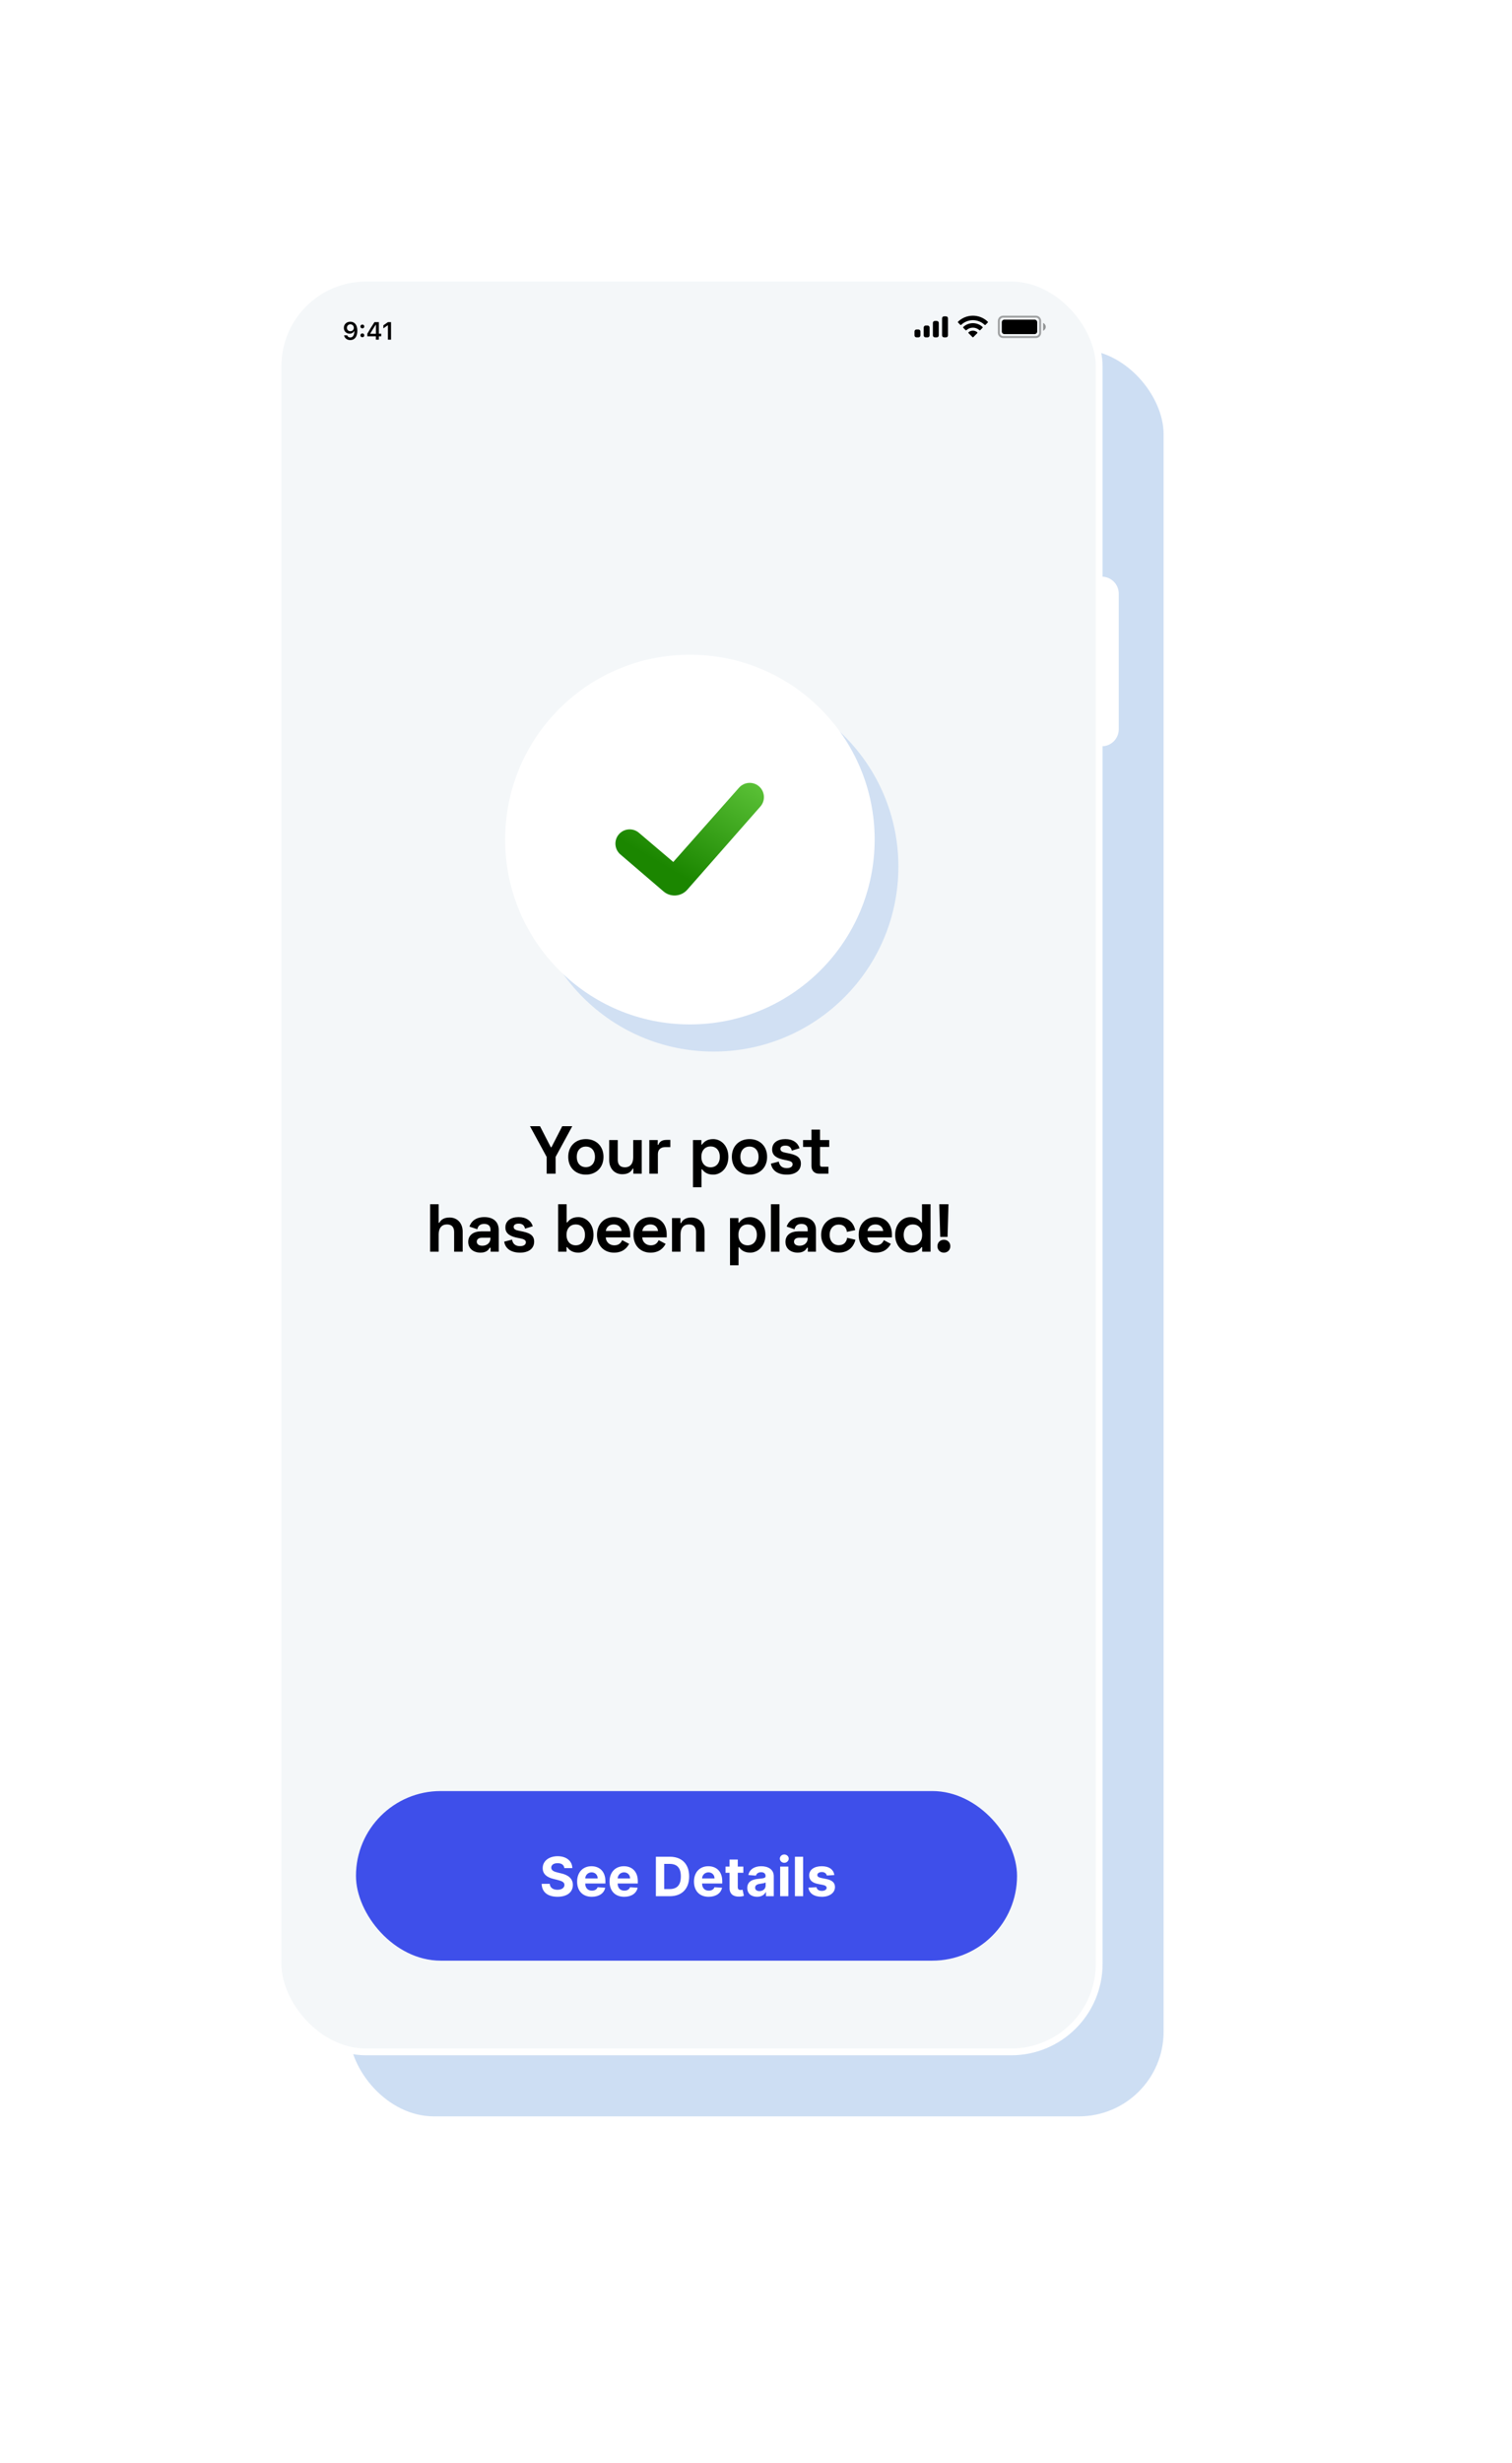 <svg width="446" height="726" viewBox="0 0 446 726" fill="none" xmlns="http://www.w3.org/2000/svg">
<g filter="url(#filter0_f)">
<rect x="103" y="103" width="240.232" height="520.899" rx="24.975" fill="#CDDEF3"/>
</g>
<rect x="82" y="82" width="242.232" height="522.899" rx="25.975" fill="#F4F7F9" stroke="white" stroke-width="2"/>
<path d="M76 155C76 152.239 78.239 150 81 150H82V190H81C78.239 190 76 187.761 76 185V155Z" fill="white"/>
<path d="M76 205C76 202.239 78.239 200 81 200H82V240H81C78.239 240 76 237.761 76 235V205Z" fill="white"/>
<path d="M330 175C330 172.239 327.761 170 325 170H324V220H325C327.761 220 330 217.761 330 215V175Z" fill="white"/>
<path opacity="0.35" d="M294.628 94.613C294.628 93.919 295.191 93.355 295.886 93.355H305.564C306.259 93.355 306.822 93.919 306.822 94.613V98.097C306.822 98.792 306.259 99.356 305.564 99.356H295.886C295.191 99.356 294.628 98.792 294.628 98.097V94.613Z" stroke="black" stroke-width="0.581"/>
<path opacity="0.4" d="M307.693 95.194V97.517C308.16 97.32 308.464 96.862 308.464 96.356C308.464 95.848 308.16 95.391 307.693 95.194Z" fill="black"/>
<path d="M295.498 95.001C295.498 94.573 295.845 94.226 296.273 94.226H305.176C305.604 94.226 305.951 94.573 305.951 95.001V97.71C305.951 98.138 305.604 98.485 305.176 98.485H296.273C295.845 98.485 295.498 98.138 295.498 97.71V95.001Z" fill="black"/>
<path fill-rule="evenodd" clip-rule="evenodd" d="M286.98 94.386C288.267 94.386 289.504 94.881 290.437 95.767C290.507 95.836 290.619 95.835 290.688 95.766L291.36 95.088C291.395 95.053 291.414 95.005 291.414 94.955C291.414 94.906 291.393 94.858 291.358 94.823C288.91 92.478 285.049 92.478 282.601 94.823C282.566 94.858 282.546 94.906 282.545 94.955C282.545 95.005 282.565 95.053 282.6 95.088L283.271 95.766C283.34 95.835 283.452 95.836 283.523 95.767C284.455 94.881 285.693 94.386 286.98 94.386ZM286.98 96.591C287.687 96.59 288.369 96.853 288.893 97.328C288.964 97.395 289.075 97.394 289.144 97.325L289.815 96.647C289.85 96.612 289.87 96.563 289.869 96.513C289.869 96.463 289.848 96.415 289.812 96.38C288.216 94.896 285.745 94.896 284.149 96.38C284.113 96.415 284.092 96.463 284.092 96.513C284.092 96.563 284.111 96.612 284.147 96.647L284.817 97.325C284.886 97.394 284.998 97.395 285.068 97.328C285.592 96.853 286.273 96.591 286.98 96.591ZM288.323 98.073C288.324 98.124 288.305 98.172 288.269 98.207L287.109 99.378C287.075 99.412 287.029 99.431 286.98 99.431C286.932 99.431 286.885 99.412 286.851 99.378L285.691 98.207C285.656 98.172 285.636 98.124 285.637 98.073C285.638 98.023 285.66 97.976 285.697 97.942C286.438 97.315 287.523 97.315 288.263 97.942C288.301 97.976 288.322 98.023 288.323 98.073Z" fill="black"/>
<path fill-rule="evenodd" clip-rule="evenodd" d="M279.046 93.259H278.465C278.144 93.259 277.885 93.519 277.885 93.84V98.872C277.885 99.193 278.144 99.453 278.465 99.453H279.046C279.367 99.453 279.627 99.193 279.627 98.872V93.84C279.627 93.519 279.367 93.259 279.046 93.259ZM275.755 94.614H276.336C276.657 94.614 276.917 94.874 276.917 95.195V98.872C276.917 99.193 276.657 99.453 276.336 99.453H275.755C275.435 99.453 275.175 99.193 275.175 98.872V95.195C275.175 94.874 275.435 94.614 275.755 94.614ZM273.626 95.969H273.045C272.724 95.969 272.464 96.229 272.464 96.549V98.872C272.464 99.193 272.724 99.453 273.045 99.453H273.626C273.946 99.453 274.206 99.193 274.206 98.872V96.549C274.206 96.229 273.946 95.969 273.626 95.969ZM270.916 97.13H270.335C270.015 97.13 269.755 97.39 269.755 97.711V98.872C269.755 99.193 270.015 99.453 270.335 99.453H270.916C271.237 99.453 271.497 99.193 271.497 98.872V97.711C271.497 97.39 271.237 97.13 270.916 97.13Z" fill="black"/>
<path d="M103.318 100.255C104.63 100.255 105.41 99.228 105.41 97.49C105.41 95.784 104.58 94.84 103.346 94.84C102.223 94.84 101.429 95.595 101.429 96.653C101.429 97.644 102.145 98.366 103.128 98.366C103.732 98.366 104.222 98.087 104.465 97.597H104.526C104.516 98.792 104.083 99.482 103.328 99.482C102.885 99.482 102.531 99.243 102.42 98.856H101.501C101.651 99.7 102.373 100.255 103.318 100.255ZM103.35 97.637C102.749 97.637 102.334 97.222 102.334 96.625C102.334 96.049 102.77 95.609 103.353 95.609C103.936 95.609 104.373 96.056 104.373 96.643C104.373 97.218 103.947 97.637 103.35 97.637ZM106.883 99.418C107.223 99.418 107.455 99.174 107.455 98.853C107.455 98.527 107.223 98.288 106.883 98.288C106.547 98.288 106.311 98.527 106.311 98.853C106.311 99.174 106.547 99.418 106.883 99.418ZM106.883 96.807C107.223 96.807 107.455 96.567 107.455 96.246C107.455 95.92 107.223 95.681 106.883 95.681C106.547 95.681 106.311 95.92 106.311 96.246C106.311 96.567 106.547 96.807 106.883 96.807ZM110.874 100.129H111.758V99.146H112.455V98.366H111.758V94.969H110.456C109.755 96.035 109.022 97.211 108.353 98.377V99.146H110.874V100.129ZM109.208 98.338C109.712 97.469 110.309 96.521 110.839 95.72H110.889V98.388H109.208V98.338ZM114.422 100.129H115.345V94.969H114.426L113.077 95.913V96.8L114.361 95.899H114.422V100.129Z" fill="black"/>
<rect x="105" y="528" width="195" height="50" rx="25" fill="#3E4FEA"/>
<path d="M166.464 550.71H168.822C168.788 548.636 167.084 547.205 164.493 547.205C161.942 547.205 160.072 548.614 160.084 550.727C160.078 552.443 161.288 553.426 163.254 553.898L164.521 554.216C165.788 554.523 166.493 554.886 166.499 555.67C166.493 556.523 165.686 557.102 164.436 557.102C163.158 557.102 162.237 556.511 162.158 555.347H159.777C159.839 557.864 161.641 559.165 164.464 559.165C167.305 559.165 168.976 557.807 168.982 555.676C168.976 553.739 167.516 552.71 165.493 552.256L164.447 552.006C163.436 551.773 162.589 551.398 162.607 550.562C162.607 549.812 163.271 549.261 164.476 549.261C165.652 549.261 166.374 549.795 166.464 550.71ZM174.568 559.17C176.727 559.17 178.182 558.119 178.523 556.5L176.284 556.352C176.04 557.017 175.415 557.364 174.608 557.364C173.398 557.364 172.631 556.562 172.631 555.261V555.256H178.574V554.591C178.574 551.625 176.778 550.159 174.472 550.159C171.903 550.159 170.239 551.983 170.239 554.676C170.239 557.443 171.881 559.17 174.568 559.17ZM172.631 553.756C172.682 552.761 173.438 551.966 174.511 551.966C175.562 551.966 176.29 552.716 176.295 553.756H172.631ZM184.131 559.17C186.29 559.17 187.744 558.119 188.085 556.5L185.847 556.352C185.602 557.017 184.977 557.364 184.17 557.364C182.96 557.364 182.193 556.562 182.193 555.261V555.256H188.136V554.591C188.136 551.625 186.341 550.159 184.034 550.159C181.466 550.159 179.801 551.983 179.801 554.676C179.801 557.443 181.443 559.17 184.131 559.17ZM182.193 553.756C182.244 552.761 183 551.966 184.074 551.966C185.125 551.966 185.852 552.716 185.858 553.756H182.193ZM197.589 559C201.135 559 203.283 556.807 203.283 553.17C203.283 549.545 201.135 547.364 197.624 547.364H193.464V559H197.589ZM195.925 556.892V549.472H197.493C199.675 549.472 200.828 550.585 200.828 553.17C200.828 555.767 199.675 556.892 197.487 556.892H195.925ZM209.037 559.17C211.196 559.17 212.651 558.119 212.991 556.5L210.753 556.352C210.509 557.017 209.884 557.364 209.077 557.364C207.866 557.364 207.099 556.562 207.099 555.261V555.256H213.043V554.591C213.043 551.625 211.247 550.159 208.94 550.159C206.372 550.159 204.707 551.983 204.707 554.676C204.707 557.443 206.349 559.17 209.037 559.17ZM207.099 553.756C207.151 552.761 207.906 551.966 208.98 551.966C210.031 551.966 210.759 552.716 210.764 553.756H207.099ZM219.264 550.273H217.622V548.182H215.202V550.273H214.009V552.091H215.202V556.636C215.19 558.347 216.355 559.193 218.111 559.119C218.736 559.097 219.179 558.972 219.423 558.892L219.043 557.091C218.923 557.114 218.668 557.17 218.44 557.17C217.957 557.17 217.622 556.989 217.622 556.318V552.091H219.264V550.273ZM223.33 559.165C224.619 559.165 225.455 558.602 225.881 557.79H225.949V559H228.244V553.114C228.244 551.034 226.483 550.159 224.54 550.159C222.449 550.159 221.074 551.159 220.739 552.75L222.977 552.932C223.142 552.352 223.659 551.926 224.528 551.926C225.352 551.926 225.824 552.341 225.824 553.057V553.091C225.824 553.653 225.227 553.727 223.71 553.875C221.983 554.034 220.432 554.614 220.432 556.562C220.432 558.29 221.665 559.165 223.33 559.165ZM224.023 557.494C223.278 557.494 222.744 557.148 222.744 556.483C222.744 555.801 223.307 555.466 224.159 555.347C224.688 555.273 225.551 555.148 225.841 554.955V555.881C225.841 556.795 225.085 557.494 224.023 557.494ZM230.122 559H232.543V550.273H230.122V559ZM231.338 549.148C232.06 549.148 232.651 548.597 232.651 547.92C232.651 547.25 232.06 546.699 231.338 546.699C230.622 546.699 230.031 547.25 230.031 547.92C230.031 548.597 230.622 549.148 231.338 549.148ZM236.902 547.364H234.482V559H236.902V547.364ZM246.102 552.761C245.886 551.153 244.591 550.159 242.386 550.159C240.153 550.159 238.682 551.193 238.688 552.875C238.682 554.182 239.506 555.028 241.21 555.369L242.722 555.67C243.483 555.824 243.83 556.102 243.841 556.54C243.83 557.057 243.267 557.426 242.42 557.426C241.557 557.426 240.983 557.057 240.835 556.347L238.455 556.472C238.682 558.142 240.102 559.17 242.415 559.17C244.676 559.17 246.295 558.017 246.301 556.295C246.295 555.034 245.472 554.278 243.778 553.932L242.199 553.614C241.386 553.438 241.085 553.159 241.091 552.739C241.085 552.216 241.676 551.875 242.426 551.875C243.267 551.875 243.767 552.335 243.886 552.898L246.102 552.761Z" fill="white"/>
<path d="M156.329 332L161.249 341.06V346H163.889V341.06L168.809 332H165.849L162.669 338.2H162.469L159.289 332H156.329ZM167.614 341.04C167.614 344.28 169.854 346.28 172.814 346.28C175.774 346.28 178.014 344.28 178.014 341.04C178.014 337.8 175.774 335.8 172.814 335.8C169.854 335.8 167.614 337.8 167.614 341.04ZM170.134 341.04C170.134 339.12 171.254 338 172.814 338C174.374 338 175.494 339.12 175.494 341.04C175.494 342.96 174.374 344.08 172.814 344.08C171.254 344.08 170.134 342.96 170.134 341.04ZM189.299 346V336.08H186.779V341.2C186.779 343.04 185.879 344.12 184.339 344.12C182.979 344.12 182.219 343.38 182.219 341.88V336.08H179.699V342C179.699 344.46 181.239 346.16 183.559 346.16C185.379 346.16 186.219 345.36 186.619 344.52H186.819V346H189.299ZM194.014 336.08H191.534V346H194.054V340.24C194.054 338.84 194.974 338.16 196.254 338.16H197.734V336.04H196.694C195.434 336.04 194.594 336.42 194.214 337.48H194.014V336.08ZM204.405 350H206.925V344.72H207.125C207.685 345.52 208.645 346.28 210.365 346.28C212.725 346.28 214.845 344.28 214.845 341.04C214.845 337.8 212.725 335.8 210.365 335.8C208.645 335.8 207.685 336.56 207.085 337.42H206.885V336.08H204.405V350ZM209.605 344.12C208.045 344.12 206.885 343 206.885 341.04C206.885 339.08 208.045 337.96 209.605 337.96C211.165 337.96 212.325 339.08 212.325 341.04C212.325 343 211.165 344.12 209.605 344.12ZM215.875 341.04C215.875 344.28 218.115 346.28 221.075 346.28C224.035 346.28 226.275 344.28 226.275 341.04C226.275 337.8 224.035 335.8 221.075 335.8C218.115 335.8 215.875 337.8 215.875 341.04ZM218.395 341.04C218.395 339.12 219.515 338 221.075 338C222.635 338 223.755 339.12 223.755 341.04C223.755 342.96 222.635 344.08 221.075 344.08C219.515 344.08 218.395 342.96 218.395 341.04ZM227.761 338.86C227.761 340.82 229.401 341.54 231.481 341.94L232.001 342.04C233.241 342.28 233.801 342.58 233.801 343.22C233.801 343.86 233.241 344.36 232.081 344.36C230.921 344.36 229.981 343.88 229.721 342.44L227.401 343.04C227.741 345.12 229.481 346.28 232.081 346.28C234.601 346.28 236.241 345.1 236.241 343.02C236.241 340.94 234.561 340.38 232.321 339.94L231.801 339.84C230.761 339.64 230.201 339.36 230.201 338.7C230.201 338.1 230.721 337.72 231.681 337.72C232.641 337.72 233.321 338.12 233.561 339.2L235.841 338.5C235.361 336.9 233.901 335.8 231.681 335.8C229.321 335.8 227.761 336.9 227.761 338.86ZM236.881 338.12H239.361V343.76C239.361 345.12 240.241 346 241.561 346H244.361V343.96H242.441C242.081 343.96 241.881 343.76 241.881 343.36V338.12H244.601V336.08H241.881V333H239.361V336.08H236.881V338.12ZM126.876 355V369H129.396V363.88C129.396 362.04 130.296 360.96 131.836 360.96C133.196 360.96 133.956 361.7 133.956 363.2V369H136.476V363.08C136.476 360.62 134.936 358.92 132.616 358.92C130.796 358.92 129.976 359.72 129.596 360.48H129.396V355H126.876ZM138.475 361.6L140.795 362.38C140.975 361.48 141.575 360.8 142.835 360.8C144.115 360.8 144.675 361.52 144.675 362.44V363H141.955C139.715 363 138.115 364.06 138.115 366.1C138.115 368.14 139.715 369.28 141.755 369.28C143.595 369.28 144.255 368.28 144.435 367.84H144.715V369H147.115V362.62C147.115 360.14 145.475 358.8 142.875 358.8C140.295 358.8 138.955 360.1 138.475 361.6ZM140.635 366.04C140.635 365.36 141.195 364.88 142.135 364.88H144.675V365.04C144.675 366.36 143.675 367.24 142.275 367.24C141.195 367.24 140.635 366.74 140.635 366.04ZM149.079 361.86C149.079 363.82 150.719 364.54 152.799 364.94L153.319 365.04C154.559 365.28 155.119 365.58 155.119 366.22C155.119 366.86 154.559 367.36 153.399 367.36C152.239 367.36 151.299 366.88 151.039 365.44L148.719 366.04C149.059 368.12 150.799 369.28 153.399 369.28C155.919 369.28 157.559 368.1 157.559 366.02C157.559 363.94 155.879 363.38 153.639 362.94L153.119 362.84C152.079 362.64 151.519 362.36 151.519 361.7C151.519 361.1 152.039 360.72 152.999 360.72C153.959 360.72 154.639 361.12 154.879 362.2L157.159 361.5C156.679 359.9 155.219 358.8 152.999 358.8C150.639 358.8 149.079 359.9 149.079 361.86ZM164.63 355V369H167.11V367.66H167.31C167.91 368.52 168.87 369.28 170.59 369.28C172.95 369.28 175.07 367.28 175.07 364.04C175.07 360.8 172.95 358.8 170.59 358.8C168.87 358.8 167.91 359.56 167.35 360.36H167.15V355H164.63ZM169.83 360.96C171.39 360.96 172.55 362.08 172.55 364.04C172.55 366 171.39 367.12 169.83 367.12C168.27 367.12 167.11 366 167.11 364.04C167.11 362.08 168.27 360.96 169.83 360.96ZM176.1 364.04C176.1 367.2 178.16 369.28 181.12 369.28C183.84 369.28 185.02 367.74 185.58 366.68L183.52 365.6C183.18 366.36 182.6 367.12 181.2 367.12C179.8 367.12 178.74 366.14 178.68 364.78H185.9V363.92C185.9 360.88 184 358.8 181.08 358.8C178.16 358.8 176.1 360.88 176.1 364.04ZM178.7 362.9C178.86 361.8 179.7 360.96 181.06 360.96C182.36 360.96 183.22 361.76 183.34 362.9H178.7ZM186.862 364.04C186.862 367.2 188.922 369.28 191.882 369.28C194.602 369.28 195.782 367.74 196.342 366.68L194.282 365.6C193.942 366.36 193.362 367.12 191.962 367.12C190.562 367.12 189.502 366.14 189.442 364.78H196.662V363.92C196.662 360.88 194.762 358.8 191.842 358.8C188.922 358.8 186.862 360.88 186.862 364.04ZM189.462 362.9C189.622 361.8 190.462 360.96 191.822 360.96C193.122 360.96 193.982 361.76 194.102 362.9H189.462ZM198.224 359.08V369H200.744V363.88C200.744 362.04 201.644 360.96 203.184 360.96C204.544 360.96 205.304 361.7 205.304 363.2V369H207.824V363.08C207.824 360.62 206.284 358.92 203.964 358.92C202.144 358.92 201.304 359.72 200.904 360.56H200.704V359.08H198.224ZM215.333 373H217.853V367.72H218.053C218.613 368.52 219.573 369.28 221.293 369.28C223.653 369.28 225.773 367.28 225.773 364.04C225.773 360.8 223.653 358.8 221.293 358.8C219.573 358.8 218.613 359.56 218.013 360.42H217.813V359.08H215.333V373ZM220.533 367.12C218.973 367.12 217.813 366 217.813 364.04C217.813 362.08 218.973 360.96 220.533 360.96C222.093 360.96 223.253 362.08 223.253 364.04C223.253 366 222.093 367.12 220.533 367.12ZM229.923 355H227.403V369H229.923V355ZM232.049 361.6L234.369 362.38C234.549 361.48 235.149 360.8 236.409 360.8C237.689 360.8 238.249 361.52 238.249 362.44V363H235.529C233.289 363 231.689 364.06 231.689 366.1C231.689 368.14 233.289 369.28 235.329 369.28C237.169 369.28 237.829 368.28 238.009 367.84H238.289V369H240.689V362.62C240.689 360.14 239.049 358.8 236.449 358.8C233.869 358.8 232.529 360.1 232.049 361.6ZM234.209 366.04C234.209 365.36 234.769 364.88 235.709 364.88H238.249V365.04C238.249 366.36 237.249 367.24 235.849 367.24C234.769 367.24 234.209 366.74 234.209 366.04ZM242.213 364.04C242.213 367.12 244.493 369.28 247.373 369.28C250.153 369.28 251.773 367.66 252.333 365.48L249.893 364.9C249.673 366.18 248.933 367.08 247.413 367.08C245.893 367.08 244.733 365.96 244.733 364.04C244.733 362.12 245.893 361 247.413 361C248.933 361 249.673 361.96 249.813 363.16L252.253 362.64C251.813 360.42 250.133 358.8 247.373 358.8C244.493 358.8 242.213 360.96 242.213 364.04ZM253.288 364.04C253.288 367.2 255.348 369.28 258.308 369.28C261.028 369.28 262.208 367.74 262.768 366.68L260.708 365.6C260.368 366.36 259.788 367.12 258.388 367.12C256.988 367.12 255.928 366.14 255.868 364.78H263.088V363.92C263.088 360.88 261.188 358.8 258.268 358.8C255.348 358.8 253.288 360.88 253.288 364.04ZM255.888 362.9C256.048 361.8 256.888 360.96 258.248 360.96C259.548 360.96 260.408 361.76 260.528 362.9H255.888ZM274.489 355H271.969V360.36H271.769C271.209 359.56 270.249 358.8 268.529 358.8C266.169 358.8 264.049 360.8 264.049 364.04C264.049 367.28 266.169 369.28 268.529 369.28C270.249 369.28 271.209 368.52 271.809 367.66H272.009V369H274.489V355ZM269.289 360.96C270.849 360.96 272.009 362.08 272.009 364.04C272.009 366 270.849 367.12 269.289 367.12C267.729 367.12 266.569 366 266.569 364.04C266.569 362.08 267.729 360.96 269.289 360.96ZM277.06 355L277.34 364.64H279.5L279.78 355H277.06ZM276.52 367.38C276.52 368.5 277.34 369.28 278.42 369.28C279.5 369.28 280.32 368.5 280.32 367.38C280.32 366.26 279.5 365.48 278.42 365.48C277.34 365.48 276.52 366.26 276.52 367.38Z" fill="black"/>
<g opacity="0.9" filter="url(#filter1_f)">
<circle cx="210.5" cy="255.5" r="54.5" fill="#CDDEF3"/>
</g>
<circle cx="203.5" cy="247.5" r="54.5" fill="white"/>
<path d="M183.001 251.888C181.315 250.443 181.044 247.935 182.384 246.164C183.84 244.238 186.615 243.933 188.455 245.495L198.6 254.109L218 232.207C219.56 230.446 222.261 230.31 223.989 231.905C225.663 233.45 225.799 236.05 224.294 237.761L202.724 262.292C200.916 264.347 197.793 264.568 195.715 262.787L183.001 251.888Z" fill="url(#paint0_linear)"/>
<defs>
<filter id="filter0_f" x="0.911" y="0.911" width="444.41" height="725.077" filterUnits="userSpaceOnUse" color-interpolation-filters="sRGB">
<feFlood flood-opacity="0" result="BackgroundImageFix"/>
<feBlend mode="normal" in="SourceGraphic" in2="BackgroundImageFix" result="shape"/>
<feGaussianBlur stdDeviation="51.044" result="effect1_foregroundBlur"/>
</filter>
<filter id="filter1_f" x="106.91" y="151.91" width="207.18" height="207.18" filterUnits="userSpaceOnUse" color-interpolation-filters="sRGB">
<feFlood flood-opacity="0" result="BackgroundImageFix"/>
<feBlend mode="normal" in="SourceGraphic" in2="BackgroundImageFix" result="shape"/>
<feGaussianBlur stdDeviation="24.545" result="effect1_foregroundBlur"/>
</filter>
<linearGradient id="paint0_linear" x1="198.445" y1="266" x2="226.324" y2="218.958" gradientUnits="userSpaceOnUse">
<stop offset="0.145" stop-color="#1B8600"/>
<stop offset="1" stop-color="#70D549"/>
</linearGradient>
</defs>
</svg>
